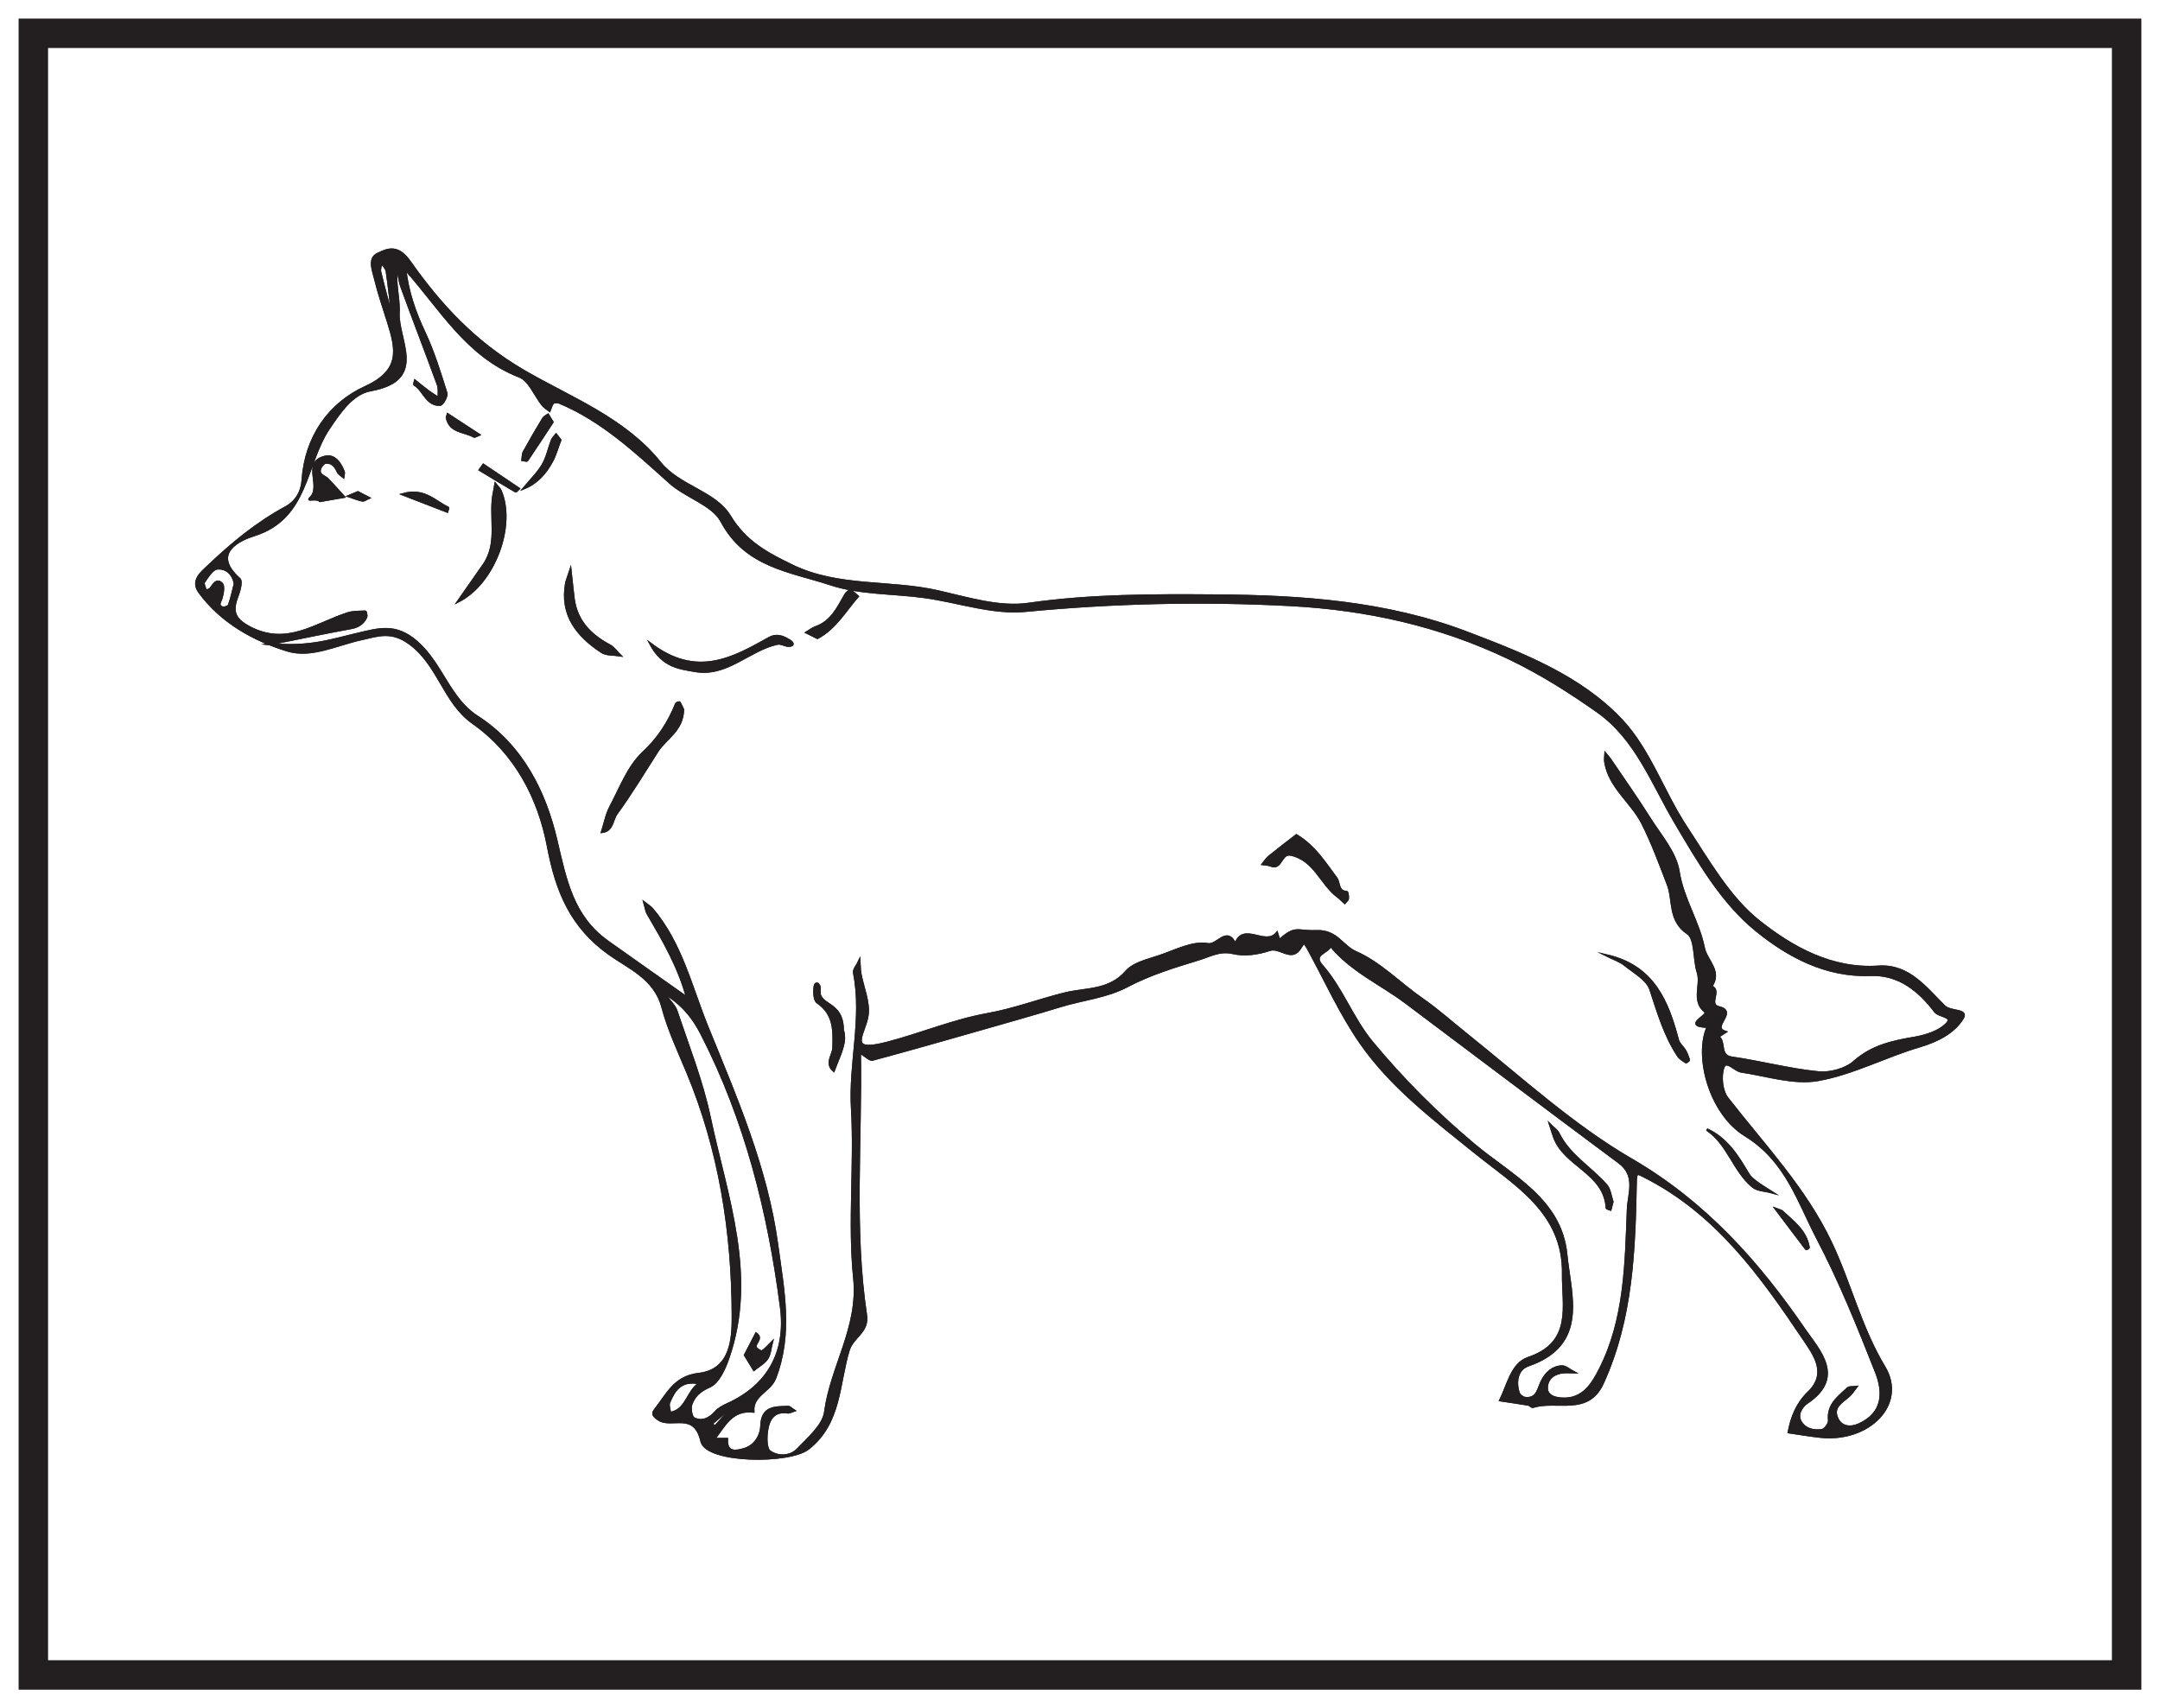<?xml version="1.0" encoding="UTF-8"?>
<svg xmlns="http://www.w3.org/2000/svg" xmlns:xlink="http://www.w3.org/1999/xlink" width="220pt" height="174pt" viewBox="0 0 220 174" version="1.1">
<g id="surface1">
<rect x="0" y="0" width="220" height="174" style="fill:rgb(100%,100%,100%);fill-opacity:1;stroke:none;"/>
<path style=" stroke:none;fill-rule:nonzero;fill:rgb(100%,100%,100%);fill-opacity:1;" d="M 3.395 3.391 L 216.602 3.391 L 216.602 170.609 L 3.395 170.609 Z M 3.395 3.391 "/>
<path style=" stroke:none;fill-rule:nonzero;fill:rgb(13.73%,12.16%,12.549%);fill-opacity:1;" d="M 218.102 1.891 L 1.895 1.891 L 1.895 172.109 L 218.102 172.109 Z M 215.102 169.109 L 4.895 169.109 L 4.895 4.891 L 215.102 4.891 Z M 215.102 169.109 "/>
<path style="fill:none;stroke-width:0.25;stroke-linecap:butt;stroke-linejoin:miter;stroke:rgb(13.73%,12.16%,12.549%);stroke-opacity:1;stroke-miterlimit:10;" d="M 0.001 0.001 C 0.638 -0.385 1.037 -0.819 1.294 -0.749 C 5.001 0.247 8.693 1.302 12.38 2.357 C 15.091 3.13 17.806 3.896 20.505 4.72 C 22.755 5.407 25.107 5.607 27.279 6.751 C 29.568 7.962 32.111 8.732 34.599 9.493 C 35.673 9.822 36.681 10.431 38.029 10.111 C 39.189 9.829 40.591 10.04 41.759 10.431 C 42.837 10.79 44.001 9.142 44.9 10.685 C 45.005 10.865 45.134 11.029 45.255 11.2 C 45.384 11.001 45.533 10.806 45.646 10.595 C 47.435 7.349 48.955 3.911 51.064 0.892 C 54.162 -3.542 58.49 -6.823 62.669 -10.194 C 66.798 -13.522 71.748 -16.311 71.646 -22.589 C 71.591 -25.8 72.755 -29.6 68.095 -31.167 C 66.415 -31.733 66.037 -33.893 65.259 -35.448 C 66.205 -35.593 67.154 -35.725 68.095 -35.885 C 68.267 -35.913 68.455 -36.155 68.572 -36.116 C 70.943 -35.35 74.146 -37.022 75.654 -33.733 C 78.662 -27.171 78.896 -20.139 79.029 -13.104 C 79.048 -12.132 79.298 -12.346 79.904 -12.651 C 87.216 -16.327 91.79 -22.718 96.169 -29.241 C 97.208 -30.784 98.673 -32.718 96.634 -34.675 C 95.47 -35.796 94.927 -37.178 94.634 -38.706 C 95.697 -38.858 96.755 -39.042 97.822 -39.159 C 102.759 -39.702 106.615 -35.85 104.349 -32.085 C 101.919 -28.042 100.884 -23.577 98.923 -19.436 C 96.283 -13.858 92.072 -9.471 88.361 -4.694 C 87.775 -3.944 87.623 -2.421 87.962 -1.514 C 88.259 -0.718 89.134 -1.858 89.779 -1.956 C 92.384 -2.339 95.119 -3.26 97.599 -2.823 C 101.123 -2.202 104.431 -0.428 107.908 0.599 C 109.736 1.138 111.404 1.978 112.322 3.45 C 112.9 4.388 111.115 4.036 110.474 4.657 C 108.603 6.478 106.876 8.907 103.763 8.697 C 99.005 8.368 94.966 10.646 91.626 13.29 C 88.537 15.732 86.419 19.513 84.181 22.904 C 81.845 26.447 80.443 30.767 77.611 33.786 C 73.419 38.259 67.587 40.536 61.869 42.716 C 53.611 45.861 44.943 46.443 36.29 46.505 C 29.935 46.548 23.552 46.564 17.177 45.65 C 14.228 45.224 11.005 46.236 7.982 46.923 C 3.068 48.044 -2.174 47.267 -6.874 49.544 C -9.362 50.751 -11.627 51.915 -13.245 54.595 C -14.745 57.072 -18.397 57.607 -20.346 60.029 C -23.991 64.568 -29.506 66.626 -34.237 69.388 C -39.221 72.294 -42.737 76.099 -45.831 80.493 C -47.045 82.224 -48.057 81.81 -49.127 81.279 C -50.049 80.818 -49.545 79.603 -49.342 78.763 C -48.979 77.271 -48.479 75.814 -48.018 74.353 C -47.147 71.575 -46.678 69.407 -50.338 67.736 C -54.034 66.048 -56.424 62.669 -56.729 58.259 C -56.807 57.075 -57.385 56.064 -58.456 55.482 C -61.377 53.9 -63.917 51.814 -66.299 49.54 C -67.018 48.861 -68.116 48.036 -67.241 46.849 C -64.995 43.806 -61.741 41.997 -58.299 40.935 C -55.866 40.181 -53.264 41.536 -50.76 42.083 C -49.088 42.45 -47.71 43.009 -45.835 41.634 C -42.858 39.454 -42.331 35.615 -39.389 33.548 C -35.034 30.482 -32.67 25.88 -31.733 20.939 C -30.874 16.396 -29.401 12.802 -25.534 10.032 C -23.506 8.583 -20.866 7.544 -20.081 4.595 C -19.483 2.333 -18.467 0.173 -17.561 -1.999 C -14.237 -9.964 -12.932 -18.346 -12.917 -26.885 C -12.913 -29.1 -13.022 -32.413 -16.405 -32.792 C -18.889 -33.073 -19.624 -34.917 -20.835 -36.428 C -21.151 -36.823 -21.03 -37.022 -20.518 -37.385 C -19.19 -38.327 -16.831 -36.456 -16.1 -39.635 C -15.612 -41.78 -7.178 -41.885 -5.249 -40.37 C -1.944 -37.776 -2.186 -33.772 -1.139 -30.343 C -0.725 -28.983 0.88 -28.495 0.626 -26.807 C -0.698 -17.971 0.15 -9.089 0.001 0.001 Z M 0.001 0.001 " transform="matrix(1,0,0,-1,87.565,107.173)"/>
<path style=" stroke:none;fill-rule:evenodd;fill:rgb(13.73%,12.16%,12.549%);fill-opacity:1;" d="M 82.891 146.016 C 82.934 146.066 82.977 146.117 83.02 146.164 C 83.188 146.016 83.355 145.871 83.52 145.727 C 83.477 145.676 83.434 145.625 83.387 145.574 C 83.223 145.723 83.059 145.867 82.891 146.016 M 161.855 141.723 C 161.91 141.77 161.965 141.816 162.023 141.863 C 162.137 141.684 162.246 141.504 162.355 141.328 C 162.305 141.297 162.258 141.262 162.207 141.23 C 162.09 141.395 161.973 141.559 161.855 141.723 M 72.484 145.008 C 72.594 145.125 72.699 145.238 72.801 145.355 C 73.348 144.746 73.895 144.133 75.215 142.664 C 73.727 143.941 73.105 144.477 72.484 145.008 M 40.023 32.727 C 39.781 30.656 39.633 29.152 39.41 27.656 C 39.359 27.324 39.043 27.027 38.848 26.715 C 38.793 27.047 38.633 27.402 38.707 27.699 C 39.066 29.207 39.484 30.703 40.023 32.727 M 71.277 140.887 C 69.336 140.488 68.66 141.598 68.141 142.848 C 68.016 143.148 68.191 143.574 68.23 143.941 C 69.977 143.668 69.938 141.773 71.277 140.887 M 23.934 59.465 C 23.773 58.5 23.094 57.797 22.121 57.891 C 21.621 57.938 21.141 58.742 20.762 59.281 C 20.641 59.453 20.875 59.871 20.945 60.18 C 21.109 60.117 21.336 60.102 21.434 59.984 C 21.746 59.598 22.043 58.93 22.574 59.445 C 22.82 59.684 22.684 60.445 22.547 60.918 C 22.434 61.309 22.09 61.66 22.648 61.895 C 22.82 61.965 23.273 61.805 23.332 61.656 C 23.578 60.977 23.727 60.262 23.934 59.465 M 67.504 101.055 C 68.141 101.93 68.695 102.41 68.895 103.008 C 70.082 106.574 71.488 110.105 72.262 113.766 C 73.969 121.863 77.098 129.91 74.156 138.355 C 73.781 139.43 73.16 140.82 72.277 141.211 C 71.277 141.652 70.695 142.18 70.395 143.047 C 70.25 143.469 70.395 144.348 70.676 144.488 C 71.496 144.898 72.262 144.547 72.887 143.836 C 73.188 143.492 73.641 143.254 74.066 143.059 C 78.191 141.199 80.16 137.797 79.566 133.188 C 78.312 123.473 75.961 114.059 71.457 105.293 C 70.629 103.684 69.52 102.219 67.504 101.055 M 135.516 96.301 C 135.297 97.051 133.574 97.16 134.621 98.352 C 136.699 100.715 137.715 103.73 139.742 106.18 C 142.887 109.973 146.328 113.414 150.078 116.566 C 153.891 119.773 158.961 122.141 159.516 127.777 C 159.918 131.883 161.785 136.941 155.637 139.066 C 154.535 139.445 154.289 140.711 154.664 141.875 C 154.738 142.105 155.07 142.375 155.312 142.406 C 156.602 142.578 156.66 141.457 157.059 140.68 C 157.477 139.852 158.133 139.234 159.078 139.195 C 159.461 139.18 159.859 139.566 160.25 139.77 C 159.922 139.766 159.598 139.742 159.273 139.766 C 158.316 139.832 157.59 140.363 157.535 141.277 C 157.484 142.094 158.133 142.402 159.012 142.473 C 161.277 142.652 162.266 140.859 162.977 139.457 C 165.555 134.367 165.605 128.719 165.82 123.176 C 165.879 121.613 166.742 119.754 164.93 118.406 C 157.668 113.004 150.441 107.559 143.207 102.121 C 140.645 100.195 137.617 98.883 135.516 96.301 M 174.98 105.598 C 175.777 106.078 175.016 107.547 176.379 107.742 C 179.328 108.168 182.234 108.949 185.191 109.242 C 186.391 109.363 187.98 108.938 188.859 108.16 C 190.695 106.527 192.793 106.098 195.055 105.711 C 196.215 105.508 197.574 105.066 198.324 104.254 C 199.023 103.496 197.5 103.551 197.098 103.02 C 195.488 100.887 193.398 99.18 190.547 99.293 C 185.973 99.473 182.129 97.387 178.902 94.766 C 175.359 91.891 172.996 87.75 170.656 83.793 C 168.293 79.801 166.652 75.242 162.723 72.469 C 159.879 70.461 156.938 68.598 153.715 67.051 C 146.613 63.652 139.16 62.027 131.473 61.617 C 122.469 61.133 113.449 61.344 104.43 62.207 C 101.082 62.527 97.594 61.273 94.164 60.801 C 90.957 60.359 87.582 60.492 84.57 59.492 C 80.559 58.164 75.969 57.727 73.52 53.121 C 72.586 51.363 69.879 50.625 68.23 49.145 C 64.77 46.043 61.398 42.863 57.039 41.02 C 56.836 40.93 56.473 40.914 56.336 41.035 C 56.141 41.215 56.086 41.547 55.973 41.812 C 55.738 41.625 55.461 41.473 55.277 41.242 C 54.484 40.258 53.926 38.727 52.914 38.336 C 47.512 36.242 44.855 31.379 41.258 27.379 C 41.5 29.684 42.238 31.797 43.223 33.887 C 44.145 35.852 44.789 37.957 45.445 40.035 C 45.547 40.352 45.07 41.203 44.828 41.215 C 43.434 41.289 43.188 39.734 42.207 39.16 C 42.176 39.141 42.258 38.93 42.285 38.809 C 42.742 39.172 43.191 39.547 43.66 39.895 C 43.996 40.141 44.355 40.352 44.703 40.574 C 44.68 40.105 44.77 39.594 44.613 39.172 C 43.402 35.855 42.125 32.566 40.918 29.25 C 40.66 28.543 40.605 27.762 40.457 27.012 C 40.105 28.699 40.668 30.273 40.586 31.812 C 40.434 34.652 43.566 38.676 37.758 39.73 C 35.879 40.07 34.637 41.926 33.488 43.625 C 31.031 47.266 31.375 52.785 25.871 54.5 C 24.5 54.93 21.34 56.293 24.387 58.988 C 24.637 59.211 24.379 60.176 24.168 60.723 C 23.59 62.223 23.789 63.055 25.434 63.918 C 29.234 65.914 32.184 63.527 35.43 62.488 C 35.988 62.309 36.621 62.34 37.219 62.309 C 37.234 62.305 37.355 62.715 37.281 62.863 C 36.98 63.492 36.488 63.828 35.762 63.957 C 33.406 64.383 31.062 64.879 27.43 65.605 C 31.426 66.055 33.914 65.16 36.422 64.578 C 38.551 64.082 40.273 63.516 42.414 65.371 C 44.992 67.609 45.75 71.176 48.574 72.992 C 53.207 75.965 55.5 80.719 56.637 85.531 C 57.602 89.629 58.293 93.367 61.887 95.922 C 64.535 97.809 67.199 99.676 70.008 101.66 C 69.121 98.406 67.551 95.75 65.996 93.086 C 65.809 92.766 65.77 92.359 65.664 91.992 C 65.918 92.195 66.215 92.363 66.422 92.605 C 69.367 96.066 70.367 100.484 72.008 104.539 C 74.934 111.758 78.07 118.902 79.145 126.805 C 79.773 131.426 80.684 135.832 78.93 140.375 C 78.41 141.723 76.586 142.09 76.711 143.766 C 74.48 143.523 73.777 145.266 72.707 146.586 L 74.023 146.586 C 73.949 148.098 75.027 147.848 75.82 147.613 C 76.902 147.293 77.523 146.242 77.555 145.266 C 77.613 143.262 78.949 143.379 80.246 143.32 C 80.441 143.309 80.645 143.547 80.844 143.672 C 80.637 143.738 80.418 143.887 80.227 143.855 C 78.797 143.641 78.281 144.578 78.117 145.68 C 78.004 146.406 77.988 147.566 78.406 147.863 C 79.23 148.453 80.504 148.426 81.258 147.633 C 82.352 146.48 83.875 145.199 84.059 143.82 C 84.668 139.195 87.535 135.211 87.02 130.195 C 86.438 124.48 87.129 118.648 86.793 112.895 C 86.523 108.27 87.922 103.707 87.004 99.094 C 86.934 98.746 87.344 98.309 87.527 97.91 C 87.555 98.32 87.539 98.738 87.609 99.141 C 87.871 100.594 88.562 102.117 88.336 103.484 C 88.016 105.41 86.145 107.332 90.387 106.227 C 93.816 105.332 97.109 103.938 100.566 103.316 C 103.273 102.832 105.789 101.875 108.414 101.219 C 110.594 100.672 112.957 100.992 114.723 98.969 C 115.469 98.113 116.914 97.801 118.094 97.402 C 119.727 96.852 121.516 95.898 123.031 96.188 C 124 96.375 124.945 94.32 125.824 96.199 C 126.617 93.902 128.863 96.484 130.055 95.051 C 130.133 95.301 130.211 95.547 130.297 95.793 C 132 94.258 132.043 94.945 134.07 94.863 C 136.152 94.773 136.699 96.391 138.055 96.984 C 140.586 98.09 142.578 100.215 144.875 101.801 C 146.379 102.84 147.902 104.199 149.406 105.402 C 154.879 109.777 160.125 114.617 166.137 118.109 C 173.648 122.469 179.09 128.582 183.82 135.496 C 185.23 137.551 187.93 140.285 184.027 142.883 C 183.559 143.195 182.875 144.066 183.438 144.906 C 183.934 145.648 184.797 145.809 185.594 145.676 C 185.895 145.625 186.344 145 186.309 144.68 C 186.133 143.09 187.262 142.312 188.199 141.426 C 188.367 141.27 188.746 141.336 189.031 141.297 C 188.895 141.48 188.762 141.668 188.621 141.848 C 187.984 142.684 186.438 143.113 187.145 144.547 C 187.547 145.363 188.441 145.516 189.352 145.102 C 191.879 143.961 191.898 141.801 191.102 139.773 C 189.285 135.168 187.43 130.543 185.133 126.164 C 183.16 122.406 181.965 118.219 177.789 115.648 C 174.062 113.359 172.625 107.43 173.957 104.578 C 171.254 104.492 174.176 103.438 173.684 103.039 C 172.305 101.906 173.359 100.352 172.938 99.043 C 172.508 97.703 172.738 95.617 171.887 95.051 C 169.953 93.758 170.492 91.641 169.895 90.105 C 169.09 88.02 168.328 85.93 167.312 83.902 C 166.211 81.688 163.926 80.211 163.512 77.605 C 163.469 77.348 163.523 77.074 163.535 76.805 C 163.688 77 163.863 77.184 164.004 77.391 C 165.34 79.367 166.723 81.316 167.992 83.34 C 169.094 85.094 170.648 86.84 170.949 88.758 C 171.387 91.566 172.988 93.871 173.523 96.555 C 173.785 97.859 175.363 98.926 174.281 100.48 C 175.375 100.887 173.844 102.332 175.094 102.621 C 176.988 103.062 174.16 104.629 175.719 105.117 C 175.441 105.297 175.168 105.477 174.98 105.598 M 87.566 107.172 C 87.715 116.262 86.867 125.145 88.191 133.98 C 88.445 135.668 86.84 136.156 86.422 137.516 C 85.379 140.945 85.621 144.949 82.316 147.543 C 80.387 149.059 71.953 148.953 71.465 146.809 C 70.734 143.629 68.375 145.496 67.047 144.559 C 66.535 144.195 66.418 143.996 66.73 143.602 C 67.941 142.09 68.676 140.246 71.16 139.965 C 74.543 139.586 74.656 136.273 74.648 134.059 C 74.633 125.52 73.328 117.137 70.004 109.172 C 69.094 107 68.082 104.84 67.484 102.578 C 66.703 99.625 64.055 98.59 62.031 97.141 C 58.164 94.371 56.691 90.777 55.832 86.234 C 54.895 81.293 52.531 76.691 48.176 73.625 C 45.234 71.559 44.707 67.715 41.73 65.539 C 39.855 64.164 38.477 64.723 36.805 65.09 C 34.301 65.637 31.703 66.992 29.266 66.238 C 25.824 65.176 22.57 63.367 20.324 60.324 C 19.449 59.137 20.547 58.312 21.262 57.633 C 23.648 55.359 26.188 53.273 29.105 51.691 C 30.18 51.109 30.754 50.098 30.836 48.914 C 31.141 44.504 33.531 41.125 37.227 39.438 C 40.887 37.766 40.418 35.598 39.547 32.824 C 39.086 31.359 38.582 29.902 38.223 28.414 C 38.02 27.57 37.512 26.355 38.438 25.895 C 39.508 25.363 40.52 24.949 41.734 26.68 C 44.828 31.078 48.344 34.879 53.328 37.785 C 58.059 40.547 63.574 42.605 67.219 47.145 C 69.168 49.57 72.82 50.102 74.32 52.578 C 75.938 55.258 78.203 56.422 80.691 57.629 C 85.391 59.906 90.633 59.129 95.547 60.25 C 98.57 60.938 101.793 61.949 104.742 61.523 C 111.117 60.609 117.5 60.621 123.855 60.668 C 132.508 60.73 141.176 61.309 149.43 64.457 C 155.156 66.637 160.984 68.914 165.176 73.387 C 168.008 76.41 169.41 80.727 171.75 84.27 C 173.984 87.664 176.098 91.441 179.188 93.883 C 182.531 96.527 186.57 98.805 191.328 98.477 C 194.441 98.266 196.168 100.695 198.039 102.516 C 198.68 103.137 200.465 102.785 199.887 103.723 C 198.969 105.195 197.301 106.035 195.473 106.574 C 192 107.598 188.688 109.375 185.164 109.996 C 182.68 110.434 179.953 109.512 177.34 109.129 C 176.699 109.031 175.828 107.891 175.527 108.688 C 175.188 109.594 175.34 111.117 175.926 111.871 C 179.637 116.645 183.848 121.035 186.488 126.609 C 188.449 130.75 189.484 135.215 191.914 139.258 C 194.18 143.023 190.328 146.875 185.387 146.332 C 184.32 146.215 183.262 146.031 182.199 145.875 C 182.492 144.348 183.035 142.969 184.199 141.848 C 186.238 139.891 184.773 137.957 183.734 136.414 C 179.355 129.891 174.781 123.5 167.469 119.824 C 166.863 119.52 166.613 119.305 166.594 120.277 C 166.461 127.312 166.227 134.344 163.219 140.91 C 161.711 144.195 158.508 142.523 156.137 143.289 C 156.02 143.328 155.832 143.086 155.664 143.059 C 154.719 142.898 153.77 142.766 152.824 142.621 C 153.602 141.066 153.98 138.906 155.66 138.34 C 160.32 136.773 159.156 132.973 159.211 129.758 C 159.312 123.484 154.363 120.695 150.234 117.367 C 146.055 113.996 141.723 110.715 138.629 106.281 C 136.52 103.262 135 99.828 133.211 96.578 C 133.094 96.371 132.953 96.172 132.82 95.973 C 132.703 96.145 132.57 96.309 132.465 96.488 C 131.566 98.031 130.406 96.383 129.324 96.742 C 128.16 97.133 126.754 97.344 125.59 97.062 C 124.25 96.742 123.238 97.352 122.164 97.68 C 119.676 98.441 117.133 99.211 114.844 100.418 C 112.672 101.566 110.32 101.766 108.07 102.453 C 105.371 103.277 102.656 104.043 99.945 104.816 C 96.254 105.871 92.566 106.926 88.859 107.922 C 88.602 107.992 88.203 107.559 87.566 107.172 "/>
<path style="fill:none;stroke-width:0.25;stroke-linecap:butt;stroke-linejoin:miter;stroke:rgb(13.73%,12.16%,12.549%);stroke-opacity:1;stroke-miterlimit:10;" d="M -0.002 0.002 C 0.041 -0.049 0.084 -0.1 0.127 -0.147 C 0.295 0.002 0.463 0.146 0.627 0.291 C 0.584 0.342 0.541 0.392 0.494 0.443 C 0.33 0.295 0.166 0.15 -0.002 0.002 Z M 78.963 4.295 C 79.018 4.248 79.073 4.201 79.131 4.154 C 79.244 4.334 79.354 4.513 79.463 4.689 C 79.412 4.721 79.366 4.756 79.315 4.787 C 79.198 4.623 79.08 4.459 78.963 4.295 Z M -10.408 1.01 C -10.299 0.892 -10.193 0.779 -10.092 0.662 C -9.545 1.271 -8.998 1.885 -7.677 3.353 C -9.166 2.076 -9.787 1.541 -10.408 1.01 Z M -42.869 113.291 C -43.111 115.361 -43.259 116.865 -43.482 118.361 C -43.533 118.693 -43.849 118.99 -44.045 119.303 C -44.099 118.971 -44.259 118.615 -44.185 118.318 C -43.826 116.81 -43.408 115.314 -42.869 113.291 Z M -11.615 5.131 C -13.556 5.529 -14.232 4.42 -14.752 3.17 C -14.877 2.869 -14.701 2.443 -14.662 2.076 C -12.916 2.349 -12.955 4.244 -11.615 5.131 Z M -58.959 86.553 C -59.119 87.517 -59.799 88.221 -60.771 88.127 C -61.271 88.08 -61.752 87.275 -62.131 86.736 C -62.252 86.564 -62.017 86.146 -61.947 85.838 C -61.783 85.9 -61.556 85.916 -61.459 86.033 C -61.146 86.42 -60.849 87.088 -60.318 86.572 C -60.072 86.334 -60.209 85.572 -60.345 85.099 C -60.459 84.709 -60.802 84.357 -60.244 84.123 C -60.072 84.053 -59.619 84.213 -59.56 84.361 C -59.314 85.041 -59.166 85.756 -58.959 86.553 Z M -15.388 44.963 C -14.752 44.088 -14.197 43.607 -13.998 43.01 C -12.81 39.443 -11.404 35.912 -10.631 32.252 C -8.924 24.154 -5.795 16.107 -8.736 7.662 C -9.111 6.588 -9.732 5.197 -10.615 4.806 C -11.615 4.365 -12.197 3.838 -12.498 2.971 C -12.642 2.549 -12.498 1.67 -12.217 1.529 C -11.396 1.119 -10.631 1.471 -10.006 2.181 C -9.705 2.525 -9.252 2.763 -8.826 2.959 C -4.701 4.818 -2.732 8.221 -3.326 12.83 C -4.58 22.545 -6.931 31.959 -11.435 40.724 C -12.263 42.334 -13.373 43.799 -15.388 44.963 Z M 52.623 49.717 C 52.405 48.967 50.682 48.857 51.729 47.666 C 53.807 45.303 54.823 42.287 56.85 39.838 C 59.994 36.045 63.436 32.603 67.186 29.451 C 70.998 26.244 76.069 23.877 76.623 18.24 C 77.026 14.135 78.893 9.076 72.744 6.951 C 71.643 6.572 71.397 5.306 71.772 4.142 C 71.846 3.912 72.178 3.642 72.42 3.611 C 73.709 3.439 73.768 4.56 74.166 5.338 C 74.584 6.166 75.241 6.783 76.186 6.822 C 76.569 6.838 76.967 6.451 77.358 6.248 C 77.03 6.252 76.705 6.275 76.381 6.252 C 75.424 6.185 74.698 5.654 74.643 4.74 C 74.592 3.924 75.241 3.615 76.119 3.545 C 78.385 3.365 79.373 5.158 80.084 6.56 C 82.662 11.65 82.713 17.299 82.928 22.842 C 82.987 24.404 83.85 26.263 82.037 27.611 C 74.776 33.013 67.549 38.459 60.315 43.896 C 57.752 45.822 54.725 47.135 52.623 49.717 Z M 92.088 40.42 C 92.885 39.939 92.123 38.471 93.487 38.275 C 96.436 37.849 99.342 37.068 102.299 36.775 C 103.498 36.654 105.088 37.08 105.967 37.857 C 107.803 39.49 109.901 39.92 112.162 40.306 C 113.323 40.51 114.682 40.951 115.432 41.763 C 116.131 42.521 114.608 42.467 114.205 42.998 C 112.596 45.131 110.506 46.838 107.655 46.724 C 103.08 46.545 99.237 48.631 96.01 51.252 C 92.467 54.127 90.104 58.267 87.764 62.224 C 85.401 66.217 83.76 70.775 79.83 73.549 C 76.987 75.556 74.045 77.42 70.823 78.967 C 63.721 82.365 56.268 83.99 48.58 84.4 C 39.576 84.885 30.557 84.674 21.537 83.81 C 18.19 83.49 14.701 84.744 11.272 85.217 C 8.065 85.658 4.69 85.525 1.678 86.525 C -2.334 87.853 -6.924 88.291 -9.373 92.896 C -10.306 94.654 -13.013 95.392 -14.662 96.873 C -18.123 99.974 -21.494 103.154 -25.853 104.998 C -26.056 105.088 -26.42 105.103 -26.556 104.982 C -26.752 104.803 -26.806 104.471 -26.92 104.205 C -27.154 104.392 -27.431 104.545 -27.615 104.775 C -28.408 105.76 -28.967 107.291 -29.978 107.681 C -35.381 109.775 -38.037 114.638 -41.634 118.638 C -41.392 116.334 -40.654 114.221 -39.67 112.131 C -38.748 110.166 -38.103 108.06 -37.447 105.982 C -37.345 105.666 -37.822 104.814 -38.064 104.803 C -39.459 104.728 -39.705 106.283 -40.685 106.857 C -40.717 106.877 -40.634 107.088 -40.607 107.209 C -40.15 106.846 -39.701 106.471 -39.232 106.123 C -38.896 105.877 -38.537 105.666 -38.189 105.443 C -38.213 105.912 -38.123 106.424 -38.279 106.846 C -39.49 110.162 -40.767 113.451 -41.974 116.767 C -42.232 117.474 -42.287 118.256 -42.435 119.006 C -42.787 117.318 -42.224 115.744 -42.306 114.205 C -42.459 111.365 -39.326 107.342 -45.134 106.287 C -47.013 105.947 -48.256 104.092 -49.404 102.392 C -51.861 98.752 -51.517 93.232 -57.021 91.517 C -58.392 91.088 -61.552 89.724 -58.506 87.029 C -58.256 86.806 -58.513 85.842 -58.724 85.295 C -59.302 83.795 -59.103 82.963 -57.459 82.099 C -53.658 80.103 -50.709 82.49 -47.463 83.529 C -46.904 83.709 -46.271 83.678 -45.674 83.709 C -45.658 83.713 -45.537 83.303 -45.611 83.154 C -45.912 82.525 -46.404 82.189 -47.131 82.06 C -49.486 81.635 -51.83 81.138 -55.463 80.412 C -51.467 79.963 -48.978 80.857 -46.47 81.439 C -44.342 81.935 -42.619 82.502 -40.478 80.646 C -37.9 78.408 -37.142 74.842 -34.318 73.025 C -29.685 70.053 -27.392 65.299 -26.256 60.486 C -25.291 56.388 -24.599 52.65 -21.006 50.096 C -18.357 48.209 -15.693 46.342 -12.884 44.357 C -13.771 47.611 -15.342 50.267 -16.896 52.931 C -17.084 53.252 -17.123 53.658 -17.228 54.025 C -16.974 53.822 -16.677 53.654 -16.47 53.412 C -13.525 49.951 -12.525 45.533 -10.884 41.478 C -7.959 34.26 -4.822 27.115 -3.748 19.213 C -3.119 14.592 -2.209 10.185 -3.963 5.642 C -4.482 4.295 -6.306 3.928 -6.181 2.252 C -8.412 2.494 -9.115 0.752 -10.185 -0.569 L -8.869 -0.569 C -8.943 -2.08 -7.865 -1.83 -7.072 -1.596 C -5.99 -1.276 -5.369 -0.225 -5.338 0.752 C -5.279 2.756 -3.943 2.638 -2.646 2.697 C -2.451 2.709 -2.248 2.471 -2.049 2.346 C -2.256 2.279 -2.474 2.131 -2.666 2.162 C -4.095 2.377 -4.611 1.439 -4.775 0.338 C -4.888 -0.389 -4.904 -1.549 -4.486 -1.846 C -3.662 -2.436 -2.388 -2.408 -1.634 -1.615 C -0.541 -0.463 0.983 0.818 1.166 2.197 C 1.776 6.822 4.643 10.806 4.127 15.822 C 3.545 21.537 4.237 27.369 3.901 33.123 C 3.631 37.748 5.03 42.31 4.112 46.924 C 4.041 47.271 4.451 47.709 4.635 48.107 C 4.662 47.697 4.647 47.279 4.717 46.877 C 4.979 45.424 5.67 43.9 5.444 42.533 C 5.123 40.607 3.252 38.685 7.494 39.791 C 10.924 40.685 14.217 42.08 17.674 42.701 C 20.381 43.185 22.897 44.142 25.522 44.799 C 27.701 45.346 30.065 45.025 31.83 47.049 C 32.576 47.904 34.022 48.217 35.201 48.615 C 36.834 49.166 38.623 50.119 40.139 49.83 C 41.108 49.642 42.053 51.697 42.932 49.818 C 43.725 52.115 45.971 49.533 47.162 50.967 C 47.241 50.717 47.319 50.471 47.405 50.224 C 49.108 51.76 49.151 51.072 51.178 51.154 C 53.26 51.244 53.807 49.627 55.162 49.033 C 57.694 47.928 59.686 45.803 61.983 44.217 C 63.487 43.178 65.01 41.818 66.514 40.615 C 71.987 36.24 77.233 31.4 83.244 27.908 C 90.756 23.549 96.198 17.435 100.928 10.521 C 102.338 8.467 105.037 5.732 101.135 3.135 C 100.666 2.822 99.983 1.951 100.545 1.111 C 101.041 0.369 101.905 0.209 102.701 0.342 C 103.002 0.392 103.451 1.017 103.416 1.338 C 103.241 2.928 104.369 3.705 105.307 4.592 C 105.475 4.748 105.854 4.681 106.139 4.721 C 106.002 4.537 105.869 4.349 105.729 4.17 C 105.092 3.334 103.545 2.904 104.252 1.471 C 104.655 0.654 105.549 0.502 106.459 0.916 C 108.987 2.056 109.006 4.217 108.209 6.244 C 106.393 10.849 104.537 15.474 102.241 19.853 C 100.268 23.611 99.073 27.799 94.897 30.369 C 91.17 32.658 89.733 38.588 91.065 41.439 C 88.362 41.525 91.283 42.58 90.791 42.978 C 89.412 44.111 90.467 45.666 90.045 46.974 C 89.616 48.314 89.846 50.4 88.994 50.967 C 87.061 52.26 87.6 54.377 87.002 55.912 C 86.198 57.998 85.436 60.088 84.42 62.115 C 83.319 64.33 81.033 65.806 80.619 68.412 C 80.576 68.67 80.631 68.943 80.643 69.213 C 80.795 69.017 80.971 68.834 81.112 68.627 C 82.448 66.65 83.83 64.701 85.1 62.678 C 86.201 60.924 87.756 59.178 88.057 57.26 C 88.494 54.451 90.096 52.146 90.631 49.463 C 90.893 48.158 92.471 47.092 91.389 45.537 C 92.483 45.131 90.951 43.685 92.201 43.396 C 94.096 42.955 91.268 41.388 92.826 40.9 C 92.549 40.721 92.276 40.541 92.088 40.42 Z M 4.674 38.846 C 4.823 29.756 3.975 20.873 5.299 12.037 C 5.553 10.349 3.948 9.861 3.53 8.502 C 2.487 5.072 2.729 1.068 -0.576 -1.526 C -2.506 -3.041 -10.939 -2.936 -11.427 -0.791 C -12.158 2.388 -14.517 0.521 -15.845 1.459 C -16.357 1.822 -16.474 2.021 -16.162 2.416 C -14.951 3.928 -14.217 5.771 -11.732 6.053 C -8.349 6.431 -8.236 9.744 -8.244 11.959 C -8.259 20.498 -9.564 28.881 -12.888 36.846 C -13.799 39.017 -14.81 41.178 -15.408 43.439 C -16.189 46.392 -18.838 47.428 -20.861 48.877 C -24.728 51.646 -26.201 55.24 -27.06 59.783 C -27.998 64.724 -30.361 69.326 -34.717 72.392 C -37.658 74.459 -38.185 78.303 -41.162 80.478 C -43.037 81.853 -44.416 81.295 -46.088 80.928 C -48.592 80.381 -51.189 79.025 -53.627 79.779 C -57.068 80.842 -60.322 82.65 -62.568 85.693 C -63.443 86.881 -62.345 87.705 -61.631 88.385 C -59.244 90.658 -56.705 92.744 -53.787 94.326 C -52.713 94.908 -52.138 95.92 -52.056 97.103 C -51.752 101.513 -49.361 104.892 -45.666 106.58 C -42.006 108.252 -42.474 110.42 -43.345 113.193 C -43.806 114.658 -44.31 116.115 -44.67 117.603 C -44.873 118.447 -45.381 119.662 -44.455 120.123 C -43.384 120.654 -42.373 121.068 -41.158 119.338 C -38.064 114.939 -34.549 111.138 -29.564 108.232 C -24.834 105.471 -19.318 103.412 -15.674 98.873 C -13.724 96.447 -10.072 95.916 -8.572 93.439 C -6.955 90.76 -4.689 89.596 -2.201 88.388 C 2.498 86.111 7.741 86.888 12.655 85.767 C 15.678 85.08 18.901 84.068 21.85 84.494 C 28.225 85.408 34.608 85.396 40.963 85.349 C 49.616 85.287 58.283 84.709 66.537 81.56 C 72.264 79.381 78.092 77.103 82.283 72.631 C 85.116 69.607 86.518 65.291 88.858 61.748 C 91.092 58.353 93.205 54.576 96.295 52.135 C 99.639 49.49 103.678 47.213 108.436 47.541 C 111.549 47.752 113.276 45.322 115.147 43.502 C 115.787 42.881 117.573 43.232 116.994 42.295 C 116.076 40.822 114.408 39.982 112.58 39.443 C 109.108 38.42 105.795 36.642 102.272 36.021 C 99.787 35.584 97.061 36.506 94.448 36.888 C 93.807 36.986 92.936 38.127 92.635 37.33 C 92.295 36.424 92.448 34.9 93.033 34.146 C 96.744 29.373 100.955 24.982 103.596 19.408 C 105.557 15.267 106.592 10.803 109.022 6.76 C 111.287 2.994 107.436 -0.858 102.494 -0.315 C 101.428 -0.197 100.369 -0.014 99.307 0.142 C 99.6 1.67 100.143 3.049 101.307 4.17 C 103.346 6.127 101.881 8.06 100.842 9.603 C 96.463 16.127 91.889 22.517 84.576 26.193 C 83.971 26.498 83.721 26.713 83.701 25.74 C 83.569 18.705 83.334 11.674 80.326 5.107 C 78.819 1.822 75.616 3.494 73.244 2.728 C 73.127 2.689 72.94 2.931 72.772 2.959 C 71.826 3.119 70.877 3.252 69.932 3.396 C 70.709 4.951 71.088 7.111 72.768 7.678 C 77.428 9.244 76.264 13.045 76.319 16.26 C 76.42 22.533 71.471 25.322 67.342 28.65 C 63.162 32.021 58.83 35.303 55.737 39.736 C 53.627 42.756 52.108 46.189 50.319 49.439 C 50.201 49.646 50.061 49.846 49.928 50.045 C 49.811 49.873 49.678 49.709 49.573 49.529 C 48.674 47.986 47.514 49.635 46.432 49.275 C 45.268 48.885 43.862 48.674 42.698 48.955 C 41.358 49.275 40.346 48.666 39.272 48.338 C 36.783 47.576 34.241 46.806 31.951 45.599 C 29.78 44.451 27.428 44.252 25.178 43.564 C 22.479 42.74 19.764 41.974 17.053 41.201 C 13.362 40.146 9.674 39.092 5.967 38.096 C 5.709 38.025 5.311 38.459 4.674 38.846 Z M 4.674 38.846 " transform="matrix(1,0,0,-1,82.892,146.017)"/>
<path style="fill:none;stroke-width:0.25;stroke-linecap:butt;stroke-linejoin:miter;stroke:rgb(13.73%,12.16%,12.549%);stroke-opacity:1;stroke-miterlimit:10;" d="M 0.001 -0 C -0.339 -0.141 -0.628 -0.254 -0.909 -0.375 C -0.456 -0.524 -0.011 -0.719 0.454 -0.809 C 0.642 -0.844 0.872 -0.649 1.083 -0.559 C 0.743 -0.383 0.403 -0.207 0.001 -0 Z M 9.204 7.902 C 9.204 7.898 9.052 7.761 9.071 7.656 C 9.345 6.117 10.837 6.261 11.821 5.703 C 11.915 5.648 12.142 5.816 12.306 5.879 C 11.298 6.539 10.29 7.195 9.204 7.902 Z M 144.458 -73.016 C 145.575 -74.496 146.544 -75.785 147.524 -77.067 C 147.528 -77.074 147.759 -76.957 147.755 -76.922 C 147.485 -75.235 146.181 -74.309 145.052 -73.25 C 144.966 -73.168 144.814 -73.153 144.458 -73.016 Z M 12.782 2.793 C 12.665 2.629 12.548 2.465 12.431 2.301 C 13.646 1.566 14.856 0.828 16.075 0.113 C 16.11 0.093 16.271 0.289 16.368 0.383 C 15.173 1.187 13.978 1.992 12.782 2.793 Z M 4.595 -0.196 C 6.325 -0.864 7.704 -1.399 9.083 -1.934 C 9.122 -1.813 9.204 -1.586 9.192 -1.578 C 7.849 -0.961 6.778 0.422 4.595 -0.196 Z M 19.806 7.164 C 19.575 7.543 19.466 7.715 19.36 7.89 C 19.196 7.769 18.981 7.683 18.884 7.519 C 18.208 6.394 17.544 5.261 16.911 4.109 C 16.79 3.886 16.817 3.586 16.774 3.316 C 16.931 3.297 17.189 3.211 17.231 3.269 C 18.11 4.57 18.97 5.89 19.806 7.164 Z M 20.603 5.336 C 20.478 5.496 20.333 5.683 20.192 5.867 C 20.052 5.683 19.856 5.523 19.778 5.32 C 19.454 4.48 19.282 3.558 18.833 2.797 C 18.329 1.941 17.583 1.226 16.939 0.449 C 18.243 0.98 19.11 1.98 19.755 3.172 C 20.099 3.801 20.286 4.511 20.603 5.336 Z M 137.392 -64.895 C 139.587 -66.367 140.13 -69.094 142.091 -70.711 C 142.556 -71.094 143.337 -71.09 143.974 -71.266 C 143.485 -70.953 142.981 -70.668 142.521 -70.324 C 142.181 -70.071 141.81 -69.789 141.599 -69.43 C 140.532 -67.633 139.458 -65.852 137.392 -64.895 Z M 46.81 -14.809 C 48.653 -13.809 49.618 -12.043 50.892 -10.598 C 50.653 -10.395 50.439 -10.145 50.161 -10.02 C 50.067 -9.981 49.771 -10.235 49.665 -10.414 C 48.899 -11.758 48.239 -13.188 46.614 -13.754 C 46.298 -13.867 46.021 -14.094 45.728 -14.27 C 46.06 -14.434 46.392 -14.598 46.81 -14.809 Z M 21.642 -7.969 C 21.325 -8.926 21.255 -9.078 21.228 -9.242 C 20.642 -12.496 22.353 -14.602 24.841 -16.242 C 25.314 -16.555 26.044 -16.477 26.657 -16.574 C 26.325 -16.246 26.052 -15.821 25.657 -15.61 C 23.704 -14.571 22.278 -13.149 21.962 -10.852 C 21.868 -10.164 21.806 -9.469 21.642 -7.969 Z M 49.38 -54.918 C 49.431 -52.199 47.579 -52.367 47.075 -51.293 C 46.962 -51.047 47.056 -50.715 47.013 -50.426 C 46.939 -49.949 46.591 -49.914 46.536 -50.332 C 46.466 -50.864 46.485 -51.715 46.806 -51.934 C 48.528 -53.121 48.501 -54.75 48.446 -56.567 C 48.423 -57.313 47.603 -58.141 48.454 -58.883 C 48.806 -57.926 49.278 -56.992 49.462 -56.004 C 49.595 -55.309 49.333 -54.539 49.38 -54.918 Z M -3.854 -0.86 C -3.069 -0.727 -2.261 -0.582 -1.448 -0.442 C -1.987 0.148 -2.519 0.754 -3.073 1.332 C -3.397 1.672 -4.112 1.758 -3.851 2.457 C -3.761 2.695 -3.503 3.011 -3.292 3.039 C -2.604 3.121 -2.272 2.633 -2.011 2.066 C -1.921 1.879 -1.675 1.761 -1.503 1.613 C -1.483 1.777 -1.401 1.965 -1.456 2.101 C -1.796 2.965 -2.378 3.844 -3.339 3.617 C -5.737 3.047 -3.519 0.574 -4.886 -0.625 C -5.163 -0.871 -4.206 -0.504 -3.854 -0.86 Z M 10.243 -11.074 C 13.896 -9.227 16.04 -3.332 14.517 0.164 C 14.407 0.41 14.181 0.597 14.009 0.812 C 13.966 0.562 13.939 0.308 13.884 0.062 C 13.333 -2.391 14.423 -5.078 12.825 -7.379 C 12.017 -8.543 11.204 -9.699 10.243 -11.074 Z M 29.825 -15.453 C 31.083 -17.774 32.802 -17.899 34.321 -18.172 C 37.595 -18.758 39.829 -16.012 42.739 -15.395 C 43.091 -15.317 43.509 -15.617 43.892 -15.61 C 44.454 -15.598 44.29 -15.301 43.978 -15.11 C 43.317 -14.711 42.689 -14.403 41.864 -14.864 C 38.2 -16.918 34.509 -18.992 29.825 -15.453 Z M 127.251 -47.188 C 127.856 -47.492 128.532 -47.703 129.048 -48.117 C 130.001 -48.883 131.333 -49.614 131.665 -50.633 C 132.435 -52.969 133.11 -55.309 134.474 -57.379 C 134.657 -57.657 134.985 -57.84 135.267 -58.035 C 135.298 -58.059 135.567 -57.852 135.556 -57.809 C 135.446 -57.473 135.325 -57.137 135.146 -56.836 C 134.931 -56.473 134.532 -56.176 134.435 -55.793 C 133.403 -51.895 131.981 -48.293 127.251 -47.188 Z M 95.587 -34.942 C 94.61 -35.703 93.681 -36.407 92.778 -37.141 C 92.544 -37.332 92.384 -37.617 92.189 -37.856 C 92.446 -37.899 92.724 -37.887 92.958 -37.985 C 94.106 -38.485 93.95 -36.653 95.036 -36.887 C 97.462 -37.414 98.091 -39.879 99.806 -41.16 C 100.056 -41.344 100.271 -41.578 100.501 -41.789 C 100.614 -41.657 100.798 -41.532 100.817 -41.391 C 100.849 -41.164 100.767 -40.715 100.728 -40.711 C 99.755 -40.692 99.993 -39.778 99.646 -39.309 C 98.478 -37.739 97.435 -36.047 95.587 -34.942 Z M 33.103 -22.117 C 33.06 -22.024 32.911 -21.703 32.743 -21.391 C 32.739 -21.383 32.466 -21.453 32.435 -21.532 C 31.661 -23.442 30.63 -25.051 29.048 -26.532 C 27.548 -27.934 26.751 -30.117 25.743 -32.008 C 25.325 -32.793 25.161 -33.711 24.884 -34.571 C 25.954 -34.438 25.88 -33.34 26.325 -32.723 C 27.814 -30.676 29.122 -28.5 30.489 -26.367 C 31.353 -25.02 33.067 -24.242 33.103 -22.117 Z M 138.528 -55.442 C 138.716 -55.321 138.993 -55.141 139.267 -54.957 C 137.708 -54.473 140.536 -52.907 138.642 -52.465 C 137.392 -52.176 138.923 -50.731 137.829 -50.324 C 138.911 -48.77 137.333 -47.703 137.071 -46.403 C 136.536 -43.715 134.935 -41.41 134.497 -38.602 C 134.196 -36.684 132.642 -34.938 131.54 -33.184 C 130.271 -31.16 128.888 -29.211 127.552 -27.235 C 127.411 -27.028 127.239 -26.844 127.079 -26.653 C 127.071 -26.918 127.017 -27.192 127.06 -27.449 C 127.474 -30.055 129.759 -31.535 130.86 -33.746 C 131.876 -35.774 132.638 -37.864 133.442 -39.949 C 134.036 -41.485 133.501 -43.602 135.435 -44.895 C 136.286 -45.461 136.056 -47.547 136.485 -48.883 C 136.907 -50.196 135.853 -51.75 137.231 -52.883 C 137.724 -53.282 134.802 -54.336 137.505 -54.422 C 136.173 -57.274 137.61 -63.203 141.337 -65.492 C 145.513 -68.063 146.708 -72.25 148.681 -76.008 C 150.978 -80.387 152.833 -85.008 154.649 -89.617 C 155.446 -91.645 155.427 -93.805 152.899 -94.946 C 151.989 -95.36 151.095 -95.203 150.692 -94.391 C 149.985 -92.957 151.532 -92.528 152.169 -91.692 C 152.31 -91.512 152.442 -91.324 152.575 -91.141 C 152.294 -91.18 151.915 -91.114 151.747 -91.27 C 150.81 -92.156 149.681 -92.934 149.856 -94.524 C 149.892 -94.84 149.442 -95.473 149.142 -95.52 C 148.345 -95.653 147.481 -95.492 146.985 -94.75 C 146.423 -93.91 147.106 -93.039 147.575 -92.727 C 151.478 -90.125 148.778 -87.395 147.368 -85.336 C 142.638 -78.426 137.196 -72.317 129.685 -67.953 C 123.673 -64.461 118.427 -59.621 112.95 -55.246 C 111.45 -54.043 109.927 -52.684 108.423 -51.645 C 106.126 -50.059 104.134 -47.938 101.603 -46.828 C 100.247 -46.235 99.7 -44.617 97.618 -44.703 C 95.591 -44.789 95.548 -44.102 93.841 -45.637 C 93.759 -45.391 93.681 -45.145 93.603 -44.899 C 92.411 -46.328 90.165 -43.742 89.372 -46.043 C 88.493 -44.164 87.548 -46.219 86.579 -46.032 C 85.064 -45.742 83.274 -46.696 81.642 -47.246 C 80.462 -47.645 79.017 -47.953 78.271 -48.813 C 76.505 -50.836 74.142 -50.516 71.958 -51.063 C 69.337 -51.715 66.821 -52.676 64.114 -53.16 C 60.657 -53.782 57.364 -55.176 53.935 -56.071 C 49.692 -57.176 51.564 -55.254 51.884 -53.328 C 52.11 -51.957 51.415 -50.442 51.157 -48.985 C 51.087 -48.582 51.103 -48.164 51.075 -47.754 C 50.892 -48.153 50.485 -48.59 50.552 -48.938 C 51.47 -53.551 50.071 -58.114 50.341 -62.739 C 50.677 -68.492 49.985 -74.324 50.567 -80.039 C 51.079 -85.055 48.216 -89.039 47.606 -93.66 C 47.423 -95.043 45.899 -96.324 44.806 -97.477 C 44.052 -98.27 42.782 -98.293 41.954 -97.707 C 41.536 -97.41 41.552 -96.25 41.661 -95.524 C 41.829 -94.422 42.345 -93.485 43.774 -93.699 C 43.966 -93.731 44.185 -93.582 44.396 -93.516 C 44.192 -93.395 43.989 -93.153 43.794 -93.164 C 42.497 -93.223 41.161 -93.106 41.103 -95.11 C 41.071 -96.086 40.45 -97.137 39.368 -97.457 C 38.575 -97.692 37.497 -97.942 37.575 -96.434 L 36.255 -96.434 C 37.325 -95.11 38.028 -93.367 40.259 -93.61 C 40.134 -91.934 41.958 -91.567 42.478 -90.219 C 44.231 -85.676 43.321 -81.27 42.692 -76.649 C 41.618 -68.746 38.481 -61.602 35.556 -54.383 C 33.915 -50.328 32.911 -45.91 29.97 -42.449 C 29.763 -42.207 29.466 -42.039 29.208 -41.836 C 29.317 -42.203 29.356 -42.61 29.544 -42.93 C 31.099 -45.594 32.669 -48.25 33.556 -51.504 C 30.743 -49.52 28.083 -47.653 25.435 -45.766 C 21.841 -43.211 21.149 -39.473 20.185 -35.375 C 19.048 -30.563 16.755 -25.813 12.122 -22.836 C 9.298 -21.02 8.54 -17.453 5.962 -15.215 C 3.821 -13.36 2.099 -13.93 -0.03 -14.422 C -2.542 -15 -5.026 -15.899 -9.022 -15.449 C -5.39 -14.723 -3.046 -14.227 -0.69 -13.805 C 0.036 -13.672 0.528 -13.332 0.829 -12.707 C 0.903 -12.559 0.782 -12.153 0.767 -12.153 C 0.165 -12.184 -0.464 -12.153 -1.022 -12.332 C -4.269 -13.371 -7.218 -15.758 -11.019 -13.762 C -12.663 -12.899 -12.862 -12.067 -12.284 -10.567 C -12.073 -10.02 -11.815 -9.055 -12.065 -8.832 C -15.112 -6.137 -11.952 -4.774 -10.581 -4.344 C -5.077 -2.629 -5.425 2.89 -2.964 6.531 C -1.815 8.23 -0.573 10.086 1.306 10.426 C 7.114 11.476 3.981 15.504 4.134 18.343 C 4.216 19.883 3.657 21.457 4.005 23.144 C 4.153 22.394 4.208 21.617 4.466 20.91 C 5.673 17.59 6.95 14.301 8.161 10.984 C 8.317 10.562 8.228 10.051 8.251 9.582 C 7.903 9.804 7.54 10.015 7.208 10.258 C 6.739 10.605 6.29 10.98 5.833 11.347 C 5.806 11.226 5.724 11.015 5.755 10.996 C 6.735 10.422 6.981 8.867 8.376 8.941 C 8.618 8.953 9.095 9.804 8.993 10.121 C 8.337 12.199 7.696 14.304 6.771 16.265 C 5.786 18.359 5.048 20.472 4.806 22.777 C 8.403 18.777 11.06 13.914 16.462 11.82 C 17.474 11.429 18.032 9.898 18.825 8.914 C 19.009 8.683 19.286 8.531 19.521 8.344 C 19.634 8.609 19.689 8.941 19.884 9.121 C 20.021 9.242 20.384 9.226 20.587 9.136 C 24.946 7.293 28.321 4.113 31.778 1.011 C 33.427 -0.469 36.134 -1.203 37.067 -2.965 C 39.517 -7.574 44.106 -8.008 48.118 -9.336 C 51.13 -10.336 54.505 -10.203 57.708 -10.645 C 61.142 -11.117 64.63 -12.371 67.978 -12.051 C 76.997 -11.188 86.017 -10.981 95.021 -11.461 C 102.708 -11.871 110.161 -13.496 117.263 -16.899 C 120.485 -18.442 123.427 -20.309 126.271 -22.313 C 130.2 -25.082 131.841 -29.645 134.2 -33.641 C 136.544 -37.594 138.907 -41.735 142.45 -44.61 C 145.677 -47.231 149.521 -49.317 154.095 -49.137 C 156.946 -49.028 159.036 -50.735 160.646 -52.864 C 161.048 -53.395 162.571 -53.34 161.868 -54.098 C 161.122 -54.91 159.763 -55.352 158.603 -55.555 C 156.341 -55.942 154.243 -56.371 152.407 -58.004 C 151.532 -58.782 149.939 -59.207 148.743 -59.086 C 145.782 -58.793 142.876 -58.008 139.927 -57.586 C 138.564 -57.391 139.325 -55.922 138.528 -55.442 Z M 138.528 -55.442 " transform="matrix(1,0,0,-1,36.452,50.156)"/>
<path style="fill:none;stroke-width:0.25;stroke-linecap:butt;stroke-linejoin:miter;stroke:rgb(13.73%,12.16%,12.549%);stroke-opacity:1;stroke-miterlimit:10;" d="M -0 -0.001 C -0.176 0.503 -0.239 1.249 -0.633 1.699 C -2.211 3.488 -4.399 4.714 -5.497 6.964 C -5.657 7.292 -6.028 7.519 -6.297 7.792 C -6.172 7.406 -6.055 7.011 -5.918 6.624 C -4.875 3.659 -0.75 2.972 -0.551 -0.626 C -0.547 -0.68 -0.321 -0.723 -0.2 -0.77 C -0.149 -0.567 -0.094 -0.364 -0 -0.001 Z M -28.7 26.113 C -26.598 23.531 -23.571 22.218 -21.008 20.292 C -13.774 14.855 -6.547 9.409 0.714 4.007 C 2.527 2.659 1.664 0.8 1.605 -0.762 C 1.39 -6.305 1.339 -11.954 -1.239 -17.044 C -1.95 -18.446 -2.938 -20.239 -5.204 -20.059 C -6.082 -19.989 -6.731 -19.68 -6.68 -18.864 C -6.625 -17.95 -5.899 -17.419 -4.942 -17.352 C -4.618 -17.329 -4.293 -17.352 -3.965 -17.356 C -4.356 -17.153 -4.754 -16.766 -5.137 -16.782 C -6.082 -16.821 -6.739 -17.438 -7.157 -18.266 C -7.555 -19.044 -7.614 -20.165 -8.903 -19.993 C -9.145 -19.962 -9.477 -19.692 -9.551 -19.462 C -9.926 -18.298 -9.68 -17.032 -8.579 -16.653 C -2.43 -14.528 -4.297 -9.469 -4.7 -5.364 C -5.254 0.273 -10.325 2.64 -14.137 5.847 C -17.887 8.999 -21.329 12.441 -24.473 16.234 C -26.5 18.683 -27.516 21.699 -29.594 24.062 C -30.641 25.253 -28.918 25.363 -28.7 26.113 Z M -28.7 26.113 " transform="matrix(1,0,0,-1,164.215,122.413)"/>
<path style="fill:none;stroke-width:0.25;stroke-linecap:butt;stroke-linejoin:miter;stroke:rgb(13.73%,12.16%,12.549%);stroke-opacity:1;stroke-miterlimit:10;" d="M -0.002 0.001 C 0.338 -0.554 0.615 -1.015 0.897 -1.476 C 1.354 -1.105 1.924 -0.812 2.233 -0.343 C 2.529 0.102 2.553 0.724 2.697 1.266 C 2.381 0.958 2.096 0.595 1.729 0.368 C 1.627 0.302 1.166 0.563 1.076 0.77 C 0.873 1.212 1.818 1.661 1.123 2.169 C 0.768 1.481 0.412 0.794 -0.002 0.001 Z M -8.392 36.97 C -6.377 35.809 -5.267 34.345 -4.439 32.735 C 0.065 23.97 2.416 14.556 3.67 4.841 C 4.264 0.231 2.295 -3.175 -1.826 -5.03 C -2.256 -5.226 -2.709 -5.464 -3.01 -5.808 C -3.635 -6.519 -4.4 -6.87 -5.221 -6.46 C -5.502 -6.319 -5.646 -5.441 -5.502 -5.019 C -5.201 -4.151 -4.619 -3.62 -3.619 -3.183 C -2.736 -2.792 -2.115 -1.401 -1.74 -0.327 C 1.201 8.122 -1.928 16.165 -3.635 24.263 C -4.408 27.923 -5.814 31.45 -7.002 35.02 C -7.201 35.618 -7.756 36.099 -8.392 36.97 Z M -8.392 36.97 " transform="matrix(1,0,0,-1,75.896,138.028)"/>
<path style="fill:none;stroke-width:0.25;stroke-linecap:butt;stroke-linejoin:miter;stroke:rgb(13.73%,12.16%,12.549%);stroke-opacity:1;stroke-miterlimit:10;" d="M -0 0.001 C -0.207 -0.796 -0.356 -1.511 -0.602 -2.19 C -0.657 -2.343 -1.114 -2.503 -1.286 -2.429 C -1.844 -2.194 -1.5 -1.843 -1.387 -1.452 C -1.25 -0.98 -1.114 -0.218 -1.36 0.02 C -1.891 0.536 -2.188 -0.132 -2.5 -0.519 C -2.598 -0.636 -2.825 -0.651 -2.989 -0.714 C -3.059 -0.405 -3.293 0.013 -3.172 0.185 C -2.793 0.724 -2.313 1.528 -1.813 1.575 C -0.836 1.669 -0.161 0.966 -0 0.001 Z M -0 0.001 " transform="matrix(1,0,0,-1,23.934,59.466)"/>
<path style="fill:none;stroke-width:0.25;stroke-linecap:butt;stroke-linejoin:miter;stroke:rgb(13.73%,12.16%,12.549%);stroke-opacity:1;stroke-miterlimit:10;" d="M -0.001 0.002 C -1.341 -0.885 -1.301 -2.779 -3.048 -3.053 C -3.087 -2.686 -3.262 -2.26 -3.137 -1.959 C -2.618 -0.709 -1.938 0.4 -0.001 0.002 Z M -0.001 0.002 " transform="matrix(1,0,0,-1,71.278,140.888)"/>
<path style="fill:none;stroke-width:0.25;stroke-linecap:butt;stroke-linejoin:miter;stroke:rgb(13.73%,12.16%,12.549%);stroke-opacity:1;stroke-miterlimit:10;" d="M 0 -0.001 C -0.539 2.027 -0.957 3.519 -1.316 5.027 C -1.391 5.327 -1.23 5.683 -1.176 6.011 C -0.98 5.699 -0.664 5.402 -0.613 5.07 C -0.391 3.574 -0.242 2.07 0 -0.001 Z M 0 -0.001 " transform="matrix(1,0,0,-1,40.023,32.726)"/>
<path style="fill:none;stroke-width:0.25;stroke-linecap:butt;stroke-linejoin:miter;stroke:rgb(13.73%,12.16%,12.549%);stroke-opacity:1;stroke-miterlimit:10;" d="M -0.002 0.001 C 0.619 0.532 1.241 1.067 2.729 2.345 C 1.409 0.876 0.866 0.267 0.319 -0.347 C 0.209 -0.23 0.108 -0.116 -0.002 0.001 Z M -0.002 0.001 " transform="matrix(1,0,0,-1,72.486,145.009)"/>
<path style="fill:none;stroke-width:0.25;stroke-linecap:butt;stroke-linejoin:miter;stroke:rgb(13.73%,12.16%,12.549%);stroke-opacity:1;stroke-miterlimit:10;" d="M 0.001 -0.002 C 0.118 0.163 0.236 0.327 0.353 0.491 C 0.404 0.455 0.45 0.424 0.501 0.393 C 0.392 0.213 0.283 0.038 0.169 -0.142 C 0.111 -0.095 0.056 -0.048 0.001 -0.002 Z M 0.001 -0.002 " transform="matrix(1,0,0,-1,161.854,141.721)"/>
<path style="fill:none;stroke-width:0.25;stroke-linecap:butt;stroke-linejoin:miter;stroke:rgb(13.73%,12.16%,12.549%);stroke-opacity:1;stroke-miterlimit:10;" d="M -0.002 0.002 C 0.166 0.15 0.33 0.295 0.494 0.443 C 0.541 0.392 0.584 0.342 0.627 0.291 C 0.463 0.146 0.295 0.002 0.127 -0.147 C 0.084 -0.1 0.041 -0.049 -0.002 0.002 Z M -0.002 0.002 " transform="matrix(1,0,0,-1,82.892,146.017)"/>
<path style=" stroke:none;fill-rule:evenodd;fill:rgb(13.73%,12.16%,12.549%);fill-opacity:1;" d="M 69.555 72.273 C 69.52 74.398 67.801 75.176 66.941 76.523 C 65.574 78.656 64.266 80.832 62.781 82.879 C 62.332 83.496 62.41 84.594 61.336 84.727 C 61.613 83.871 61.777 82.949 62.195 82.164 C 63.203 80.273 63.996 78.09 65.5 76.688 C 67.082 75.207 68.113 73.598 68.887 71.688 C 68.918 71.609 69.191 71.539 69.195 71.547 C 69.363 71.859 69.512 72.18 69.555 72.273 "/>
<path style="fill:none;stroke-width:0.25;stroke-linecap:butt;stroke-linejoin:miter;stroke:rgb(13.73%,12.16%,12.549%);stroke-opacity:1;stroke-miterlimit:10;" d="M 0 -0 C -0.035 -2.125 -1.754 -2.903 -2.613 -4.25 C -3.98 -6.383 -5.289 -8.559 -6.773 -10.606 C -7.222 -11.223 -7.144 -12.321 -8.218 -12.453 C -7.941 -11.598 -7.777 -10.676 -7.359 -9.891 C -6.351 -8 -5.558 -5.817 -4.054 -4.414 C -2.472 -2.934 -1.441 -1.324 -0.668 0.586 C -0.636 0.664 -0.363 0.734 -0.359 0.726 C -0.191 0.414 -0.043 0.094 0 -0 Z M 0 -0 " transform="matrix(1,0,0,-1,69.554,72.273)"/>
<path style=" stroke:none;fill-rule:evenodd;fill:rgb(13.73%,12.16%,12.549%);fill-opacity:1;" d="M 132.039 85.098 C 133.887 86.203 134.93 87.895 136.098 89.465 C 136.445 89.934 136.207 90.848 137.18 90.871 C 137.219 90.871 137.301 91.32 137.27 91.547 C 137.25 91.688 137.066 91.812 136.953 91.945 C 136.723 91.734 136.508 91.5 136.258 91.312 C 134.543 90.039 133.914 87.57 131.488 87.043 C 130.402 86.805 130.559 88.637 129.41 88.141 C 129.18 88.043 128.898 88.055 128.641 88.012 C 128.836 87.773 128.996 87.488 129.23 87.297 C 130.133 86.562 131.062 85.859 132.039 85.098 "/>
<path style="fill:none;stroke-width:0.25;stroke-linecap:butt;stroke-linejoin:miter;stroke:rgb(13.73%,12.16%,12.549%);stroke-opacity:1;stroke-miterlimit:10;" d="M 0.001 -0 C 1.849 -1.106 2.892 -2.797 4.06 -4.367 C 4.407 -4.836 4.169 -5.75 5.142 -5.774 C 5.181 -5.774 5.263 -6.223 5.232 -6.449 C 5.212 -6.59 5.029 -6.715 4.915 -6.848 C 4.685 -6.637 4.47 -6.403 4.22 -6.215 C 2.505 -4.942 1.876 -2.473 -0.55 -1.946 C -1.636 -1.707 -1.479 -3.539 -2.628 -3.043 C -2.858 -2.946 -3.139 -2.957 -3.397 -2.914 C -3.202 -2.676 -3.042 -2.391 -2.807 -2.199 C -1.905 -1.465 -0.975 -0.762 0.001 -0 Z M 0.001 -0 " transform="matrix(1,0,0,-1,132.038,85.097)"/>
<path style=" stroke:none;fill-rule:evenodd;fill:rgb(13.73%,12.16%,12.549%);fill-opacity:1;" d="M 163.703 97.344 C 168.434 98.449 169.855 102.051 170.887 105.949 C 170.988 106.332 171.383 106.629 171.598 106.992 C 171.777 107.293 171.898 107.629 172.008 107.965 C 172.023 108.008 171.75 108.215 171.719 108.191 C 171.438 107.996 171.109 107.812 170.926 107.535 C 169.562 105.465 168.887 103.125 168.117 100.789 C 167.785 99.77 166.453 99.039 165.496 98.273 C 164.984 97.859 164.309 97.648 163.703 97.344 "/>
<path style="fill:none;stroke-width:0.25;stroke-linecap:butt;stroke-linejoin:miter;stroke:rgb(13.73%,12.16%,12.549%);stroke-opacity:1;stroke-miterlimit:10;" d="M -0.001 0 C 4.73 -1.105 6.152 -4.707 7.183 -8.605 C 7.285 -8.988 7.679 -9.285 7.894 -9.648 C 8.074 -9.949 8.195 -10.285 8.304 -10.621 C 8.32 -10.664 8.046 -10.871 8.015 -10.847 C 7.734 -10.652 7.406 -10.469 7.222 -10.191 C 5.859 -8.121 5.183 -5.781 4.413 -3.445 C 4.081 -2.426 2.749 -1.695 1.792 -0.929 C 1.281 -0.515 0.605 -0.304 -0.001 0 Z M -0.001 0 " transform="matrix(1,0,0,-1,163.704,97.344)"/>
<path style=" stroke:none;fill-rule:evenodd;fill:rgb(13.73%,12.16%,12.549%);fill-opacity:1;" d="M 66.277 65.609 C 70.961 69.148 74.652 67.074 78.316 65.02 C 79.141 64.559 79.77 64.867 80.426 65.266 C 80.742 65.457 80.906 65.75 80.344 65.766 C 79.961 65.773 79.543 65.477 79.191 65.547 C 76.281 66.168 74.047 68.914 70.773 68.328 C 69.254 68.055 67.535 67.93 66.277 65.609 "/>
<path style="fill:none;stroke-width:0.25;stroke-linecap:butt;stroke-linejoin:miter;stroke:rgb(13.73%,12.16%,12.549%);stroke-opacity:1;stroke-miterlimit:10;" d="M -0 -0.002 C 4.683 -3.541 8.375 -1.466 12.039 0.588 C 12.863 1.049 13.492 0.741 14.148 0.342 C 14.464 0.151 14.629 -0.142 14.066 -0.158 C 13.683 -0.166 13.265 0.131 12.914 0.061 C 10.004 -0.56 7.769 -3.306 4.496 -2.72 C 2.976 -2.447 1.257 -2.322 -0 -0.002 Z M -0 -0.002 " transform="matrix(1,0,0,-1,66.278,65.608)"/>
<path style=" stroke:none;fill-rule:evenodd;fill:rgb(13.73%,12.16%,12.549%);fill-opacity:1;" d="M 46.695 61.23 C 47.656 59.855 48.469 58.699 49.277 57.535 C 50.875 55.234 49.785 52.547 50.332 50.094 C 50.391 49.848 50.418 49.594 50.461 49.344 C 50.633 49.559 50.859 49.75 50.969 49.992 C 52.492 53.488 50.348 59.383 46.695 61.23 "/>
<path style="fill:none;stroke-width:0.25;stroke-linecap:butt;stroke-linejoin:miter;stroke:rgb(13.73%,12.16%,12.549%);stroke-opacity:1;stroke-miterlimit:10;" d="M -0.001 0.001 C 0.959 1.376 1.772 2.532 2.581 3.697 C 4.178 5.997 3.088 8.685 3.635 11.138 C 3.694 11.384 3.721 11.638 3.764 11.888 C 3.936 11.673 4.163 11.482 4.272 11.24 C 5.795 7.743 3.651 1.849 -0.001 0.001 Z M -0.001 0.001 " transform="matrix(1,0,0,-1,46.697,61.232)"/>
<path style=" stroke:none;fill-rule:evenodd;fill:rgb(13.73%,12.16%,12.549%);fill-opacity:1;" d="M 32.598 51.016 C 32.246 50.66 31.289 51.027 31.57 50.781 C 32.934 49.582 30.715 47.109 33.113 46.543 C 34.074 46.312 34.656 47.191 34.996 48.055 C 35.051 48.191 34.969 48.379 34.953 48.543 C 34.777 48.395 34.531 48.277 34.441 48.09 C 34.18 47.523 33.848 47.035 33.16 47.117 C 32.949 47.145 32.691 47.461 32.602 47.699 C 32.34 48.398 33.051 48.484 33.379 48.828 C 33.934 49.402 34.461 50.008 35.004 50.598 C 34.191 50.738 33.383 50.879 32.598 51.016 "/>
<path style="fill:none;stroke-width:0.25;stroke-linecap:butt;stroke-linejoin:miter;stroke:rgb(13.73%,12.16%,12.549%);stroke-opacity:1;stroke-miterlimit:10;" d="M -0.001 0.001 C -0.353 0.356 -1.31 -0.011 -1.028 0.235 C 0.335 1.434 -1.884 3.907 0.515 4.473 C 1.476 4.704 2.058 3.825 2.397 2.962 C 2.452 2.825 2.37 2.637 2.355 2.473 C 2.179 2.622 1.933 2.739 1.843 2.926 C 1.581 3.493 1.249 3.981 0.562 3.899 C 0.351 3.872 0.093 3.555 0.003 3.317 C -0.259 2.618 0.452 2.532 0.78 2.188 C 1.335 1.614 1.862 1.008 2.405 0.419 C 1.593 0.278 0.784 0.137 -0.001 0.001 Z M -0.001 0.001 " transform="matrix(1,0,0,-1,32.599,51.016)"/>
<path style=" stroke:none;fill-rule:evenodd;fill:rgb(13.73%,12.16%,12.549%);fill-opacity:1;" d="M 85.828 105.074 C 85.785 104.695 86.047 105.465 85.914 106.16 C 85.73 107.148 85.258 108.086 84.906 109.039 C 84.055 108.297 84.875 107.469 84.898 106.723 C 84.953 104.906 84.98 103.277 83.258 102.09 C 82.938 101.871 82.914 101.02 82.988 100.488 C 83.043 100.07 83.391 100.109 83.465 100.582 C 83.508 100.871 83.414 101.203 83.527 101.449 C 84.031 102.523 85.883 102.355 85.828 105.074 "/>
<path style="fill:none;stroke-width:0.25;stroke-linecap:butt;stroke-linejoin:miter;stroke:rgb(13.73%,12.16%,12.549%);stroke-opacity:1;stroke-miterlimit:10;" d="M -0.002 -0.001 C -0.045 0.378 0.217 -0.392 0.084 -1.087 C -0.099 -2.075 -0.572 -3.013 -0.924 -3.966 C -1.775 -3.224 -0.955 -2.396 -0.931 -1.65 C -0.877 0.167 -0.849 1.796 -2.572 2.983 C -2.892 3.202 -2.916 4.053 -2.842 4.585 C -2.787 5.003 -2.439 4.964 -2.365 4.491 C -2.322 4.202 -2.416 3.87 -2.303 3.624 C -1.799 2.55 0.053 2.718 -0.002 -0.001 Z M -0.002 -0.001 " transform="matrix(1,0,0,-1,85.83,105.073)"/>
<path style=" stroke:none;fill-rule:evenodd;fill:rgb(13.73%,12.16%,12.549%);fill-opacity:1;" d="M 58.094 58.125 C 58.258 59.625 58.32 60.32 58.414 61.008 C 58.73 63.305 60.156 64.727 62.109 65.766 C 62.504 65.977 62.777 66.402 63.109 66.73 C 62.496 66.633 61.766 66.711 61.293 66.398 C 58.805 64.758 57.094 62.652 57.68 59.398 C 57.707 59.234 57.777 59.082 58.094 58.125 "/>
<path style="fill:none;stroke-width:0.25;stroke-linecap:butt;stroke-linejoin:miter;stroke:rgb(13.73%,12.16%,12.549%);stroke-opacity:1;stroke-miterlimit:10;" d="M 0.001 -0.001 C 0.165 -1.501 0.227 -2.196 0.321 -2.884 C 0.637 -5.181 2.063 -6.603 4.016 -7.642 C 4.411 -7.853 4.684 -8.278 5.016 -8.606 C 4.403 -8.509 3.672 -8.587 3.2 -8.274 C 0.711 -6.634 -0.999 -4.528 -0.414 -1.274 C -0.386 -1.11 -0.316 -0.958 0.001 -0.001 Z M 0.001 -0.001 " transform="matrix(1,0,0,-1,58.093,58.124)"/>
<path style=" stroke:none;fill-rule:evenodd;fill:rgb(13.73%,12.16%,12.549%);fill-opacity:1;" d="M 83.262 64.961 C 82.844 64.754 82.512 64.59 82.18 64.426 C 82.473 64.25 82.75 64.023 83.066 63.91 C 84.691 63.344 85.352 61.914 86.117 60.57 C 86.223 60.391 86.523 60.137 86.613 60.176 C 86.891 60.297 87.105 60.551 87.344 60.754 C 86.07 62.199 85.105 63.961 83.262 64.961 "/>
<path style="fill:none;stroke-width:0.25;stroke-linecap:butt;stroke-linejoin:miter;stroke:rgb(13.73%,12.16%,12.549%);stroke-opacity:1;stroke-miterlimit:10;" d="M 0.002 0.002 C -0.416 0.209 -0.748 0.373 -1.08 0.537 C -0.787 0.713 -0.51 0.939 -0.194 1.053 C 1.431 1.619 2.092 3.049 2.857 4.392 C 2.963 4.572 3.263 4.826 3.353 4.787 C 3.631 4.666 3.845 4.412 4.084 4.209 C 2.81 2.763 1.845 1.002 0.002 0.002 Z M 0.002 0.002 " transform="matrix(1,0,0,-1,83.26,64.963)"/>
<path style=" stroke:none;fill-rule:evenodd;fill:rgb(13.73%,12.16%,12.549%);fill-opacity:1;" d="M 173.844 115.051 C 175.91 116.008 176.984 117.789 178.051 119.586 C 178.262 119.941 178.633 120.223 178.973 120.48 C 179.434 120.824 179.938 121.109 180.426 121.422 C 179.789 121.246 179.008 121.25 178.543 120.867 C 176.578 119.25 176.039 116.523 173.844 115.051 "/>
<path style="fill:none;stroke-width:0.25;stroke-linecap:butt;stroke-linejoin:miter;stroke:rgb(13.73%,12.16%,12.549%);stroke-opacity:1;stroke-miterlimit:10;" d="M -0.001 0.002 C 2.065 -0.956 3.139 -2.737 4.206 -4.534 C 4.417 -4.889 4.788 -5.17 5.128 -5.428 C 5.589 -5.772 6.093 -6.057 6.581 -6.37 C 5.944 -6.194 5.163 -6.198 4.698 -5.815 C 2.733 -4.198 2.194 -1.471 -0.001 0.002 Z M -0.001 0.002 " transform="matrix(1,0,0,-1,173.845,115.052)"/>
<path style=" stroke:none;fill-rule:evenodd;fill:rgb(13.73%,12.16%,12.549%);fill-opacity:1;" d="M 57.055 44.82 C 56.738 45.645 56.551 46.355 56.207 46.984 C 55.562 48.176 54.695 49.176 53.391 49.707 C 54.035 48.93 54.781 48.215 55.285 47.359 C 55.738 46.598 55.906 45.676 56.23 44.836 C 56.309 44.633 56.504 44.473 56.641 44.289 C 56.785 44.473 56.93 44.66 57.055 44.82 "/>
<path style="fill:none;stroke-width:0.25;stroke-linecap:butt;stroke-linejoin:miter;stroke:rgb(13.73%,12.16%,12.549%);stroke-opacity:1;stroke-miterlimit:10;" d="M -0.001 -0.001 C -0.317 -0.826 -0.505 -1.536 -0.848 -2.165 C -1.493 -3.357 -2.36 -4.357 -3.665 -4.888 C -3.02 -4.111 -2.274 -3.396 -1.77 -2.54 C -1.317 -1.779 -1.149 -0.857 -0.825 -0.017 C -0.747 0.186 -0.552 0.346 -0.415 0.53 C -0.27 0.346 -0.126 0.159 -0.001 -0.001 Z M -0.001 -0.001 " transform="matrix(1,0,0,-1,57.056,44.819)"/>
<path style=" stroke:none;fill-rule:evenodd;fill:rgb(13.73%,12.16%,12.549%);fill-opacity:1;" d="M 56.258 42.992 C 55.422 44.266 54.562 45.582 53.684 46.887 C 53.641 46.945 53.383 46.859 53.227 46.84 C 53.27 46.574 53.242 46.27 53.363 46.047 C 53.996 44.895 54.66 43.762 55.336 42.637 C 55.434 42.477 55.648 42.387 55.812 42.266 C 55.918 42.441 56.027 42.613 56.258 42.992 "/>
<path style="fill:none;stroke-width:0.25;stroke-linecap:butt;stroke-linejoin:miter;stroke:rgb(13.73%,12.16%,12.549%);stroke-opacity:1;stroke-miterlimit:10;" d="M -0 -0.001 C -0.836 -1.275 -1.696 -2.591 -2.574 -3.896 C -2.617 -3.955 -2.875 -3.869 -3.031 -3.849 C -2.988 -3.583 -3.016 -3.279 -2.895 -3.056 C -2.262 -1.904 -1.598 -0.771 -0.922 0.354 C -0.824 0.514 -0.61 0.604 -0.446 0.725 C -0.34 0.549 -0.231 0.378 -0 -0.001 Z M -0 -0.001 " transform="matrix(1,0,0,-1,56.258,42.991)"/>
<path style=" stroke:none;fill-rule:evenodd;fill:rgb(13.73%,12.16%,12.549%);fill-opacity:1;" d="M 41.043 50.352 C 43.23 49.734 44.301 51.117 45.645 51.738 C 45.656 51.742 45.574 51.969 45.535 52.09 C 44.156 51.555 42.777 51.02 41.043 50.352 "/>
<path style="fill:none;stroke-width:0.25;stroke-linecap:butt;stroke-linejoin:miter;stroke:rgb(13.73%,12.16%,12.549%);stroke-opacity:1;stroke-miterlimit:10;" d="M -0.002 -0.002 C 2.186 0.616 3.256 -0.767 4.6 -1.388 C 4.611 -1.392 4.529 -1.619 4.49 -1.74 C 3.111 -1.205 1.732 -0.67 -0.002 -0.002 Z M -0.002 -0.002 " transform="matrix(1,0,0,-1,41.045,50.35)"/>
<path style=" stroke:none;fill-rule:evenodd;fill:rgb(13.73%,12.16%,12.549%);fill-opacity:1;" d="M 49.234 47.363 C 50.43 48.168 51.625 48.969 52.824 49.773 C 52.723 49.867 52.562 50.062 52.531 50.043 C 51.305 49.328 50.098 48.59 48.883 47.859 C 49 47.691 49.117 47.527 49.234 47.363 "/>
<path style="fill:none;stroke-width:0.25;stroke-linecap:butt;stroke-linejoin:miter;stroke:rgb(13.73%,12.16%,12.549%);stroke-opacity:1;stroke-miterlimit:10;" d="M 0.001 -0.001 C 1.196 -0.805 2.392 -1.606 3.591 -2.411 C 3.489 -2.505 3.329 -2.7 3.298 -2.68 C 2.071 -1.966 0.864 -1.227 -0.351 -0.497 C -0.233 -0.329 -0.116 -0.165 0.001 -0.001 Z M 0.001 -0.001 " transform="matrix(1,0,0,-1,49.233,47.362)"/>
<path style=" stroke:none;fill-rule:evenodd;fill:rgb(13.73%,12.16%,12.549%);fill-opacity:1;" d="M 180.91 123.172 C 181.266 123.309 181.418 123.324 181.504 123.406 C 182.633 124.465 183.938 125.391 184.207 127.078 C 184.211 127.117 183.98 127.23 183.977 127.223 C 182.996 125.941 182.027 124.656 180.91 123.172 "/>
<path style="fill:none;stroke-width:0.25;stroke-linecap:butt;stroke-linejoin:miter;stroke:rgb(13.73%,12.16%,12.549%);stroke-opacity:1;stroke-miterlimit:10;" d="M 0 -0.001 C 0.356 -0.137 0.508 -0.153 0.594 -0.235 C 1.723 -1.294 3.028 -2.219 3.297 -3.907 C 3.301 -3.946 3.071 -4.059 3.067 -4.051 C 2.086 -2.77 1.117 -1.485 0 -0.001 Z M 0 -0.001 " transform="matrix(1,0,0,-1,180.91,123.171)"/>
<path style=" stroke:none;fill-rule:evenodd;fill:rgb(13.73%,12.16%,12.549%);fill-opacity:1;" d="M 45.656 42.254 C 46.742 42.965 47.75 43.617 48.758 44.277 C 48.594 44.34 48.367 44.508 48.273 44.453 C 47.289 43.895 45.793 44.039 45.523 42.5 C 45.504 42.395 45.656 42.258 45.656 42.254 "/>
<path style="fill:none;stroke-width:0.25;stroke-linecap:butt;stroke-linejoin:miter;stroke:rgb(13.73%,12.16%,12.549%);stroke-opacity:1;stroke-miterlimit:10;" d="M -0.002 0.001 C 1.084 -0.71 2.092 -1.362 3.1 -2.022 C 2.936 -2.085 2.709 -2.253 2.616 -2.198 C 1.631 -1.64 0.135 -1.784 -0.134 -0.245 C -0.154 -0.14 -0.002 -0.003 -0.002 0.001 Z M -0.002 0.001 " transform="matrix(1,0,0,-1,45.658,42.255)"/>
<path style=" stroke:none;fill-rule:evenodd;fill:rgb(13.73%,12.16%,12.549%);fill-opacity:1;" d="M 36.453 50.156 C 36.855 50.363 37.195 50.539 37.535 50.715 C 37.324 50.805 37.094 51 36.906 50.965 C 36.441 50.875 35.996 50.68 35.543 50.531 C 35.824 50.41 36.113 50.297 36.453 50.156 "/>
<path style="fill:none;stroke-width:0.25;stroke-linecap:butt;stroke-linejoin:miter;stroke:rgb(13.73%,12.16%,12.549%);stroke-opacity:1;stroke-miterlimit:10;" d="M 0.001 -0 C 0.403 -0.207 0.743 -0.383 1.083 -0.559 C 0.872 -0.649 0.642 -0.844 0.454 -0.809 C -0.011 -0.719 -0.456 -0.524 -0.909 -0.375 C -0.628 -0.254 -0.339 -0.141 0.001 -0 Z M 0.001 -0 " transform="matrix(1,0,0,-1,36.452,50.156)"/>
<path style=" stroke:none;fill-rule:evenodd;fill:rgb(13.73%,12.16%,12.549%);fill-opacity:1;" d="M 164.215 122.414 C 164.121 122.777 164.066 122.98 164.016 123.184 C 163.895 123.137 163.668 123.094 163.664 123.039 C 163.465 119.441 159.34 118.754 158.297 115.789 C 158.16 115.402 158.043 115.008 157.918 114.621 C 158.188 114.895 158.559 115.121 158.719 115.449 C 159.816 117.699 162.004 118.926 163.582 120.715 C 163.977 121.164 164.039 121.91 164.215 122.414 "/>
<path style="fill:none;stroke-width:0.25;stroke-linecap:butt;stroke-linejoin:miter;stroke:rgb(13.73%,12.16%,12.549%);stroke-opacity:1;stroke-miterlimit:10;" d="M -0 -0.001 C -0.094 -0.364 -0.149 -0.567 -0.2 -0.77 C -0.321 -0.723 -0.547 -0.68 -0.551 -0.626 C -0.75 2.972 -4.875 3.659 -5.918 6.624 C -6.055 7.011 -6.172 7.406 -6.297 7.792 C -6.028 7.519 -5.657 7.292 -5.497 6.964 C -4.399 4.714 -2.211 3.488 -0.633 1.699 C -0.239 1.249 -0.176 0.503 -0 -0.001 Z M -0 -0.001 " transform="matrix(1,0,0,-1,164.215,122.413)"/>
<path style=" stroke:none;fill-rule:evenodd;fill:rgb(13.73%,12.16%,12.549%);fill-opacity:1;" d="M 75.895 138.027 C 76.309 137.234 76.664 136.547 77.02 135.859 C 77.715 136.367 76.77 136.816 76.973 137.258 C 77.062 137.465 77.523 137.727 77.625 137.66 C 77.992 137.434 78.277 137.07 78.594 136.762 C 78.449 137.305 78.426 137.926 78.129 138.371 C 77.82 138.84 77.25 139.133 76.793 139.504 C 76.512 139.043 76.234 138.582 75.895 138.027 "/>
<path style="fill:none;stroke-width:0.25;stroke-linecap:butt;stroke-linejoin:miter;stroke:rgb(13.73%,12.16%,12.549%);stroke-opacity:1;stroke-miterlimit:10;" d="M -0.002 0.001 C 0.412 0.794 0.768 1.481 1.123 2.169 C 1.818 1.661 0.873 1.212 1.076 0.77 C 1.166 0.563 1.627 0.302 1.729 0.368 C 2.096 0.595 2.381 0.958 2.697 1.266 C 2.553 0.724 2.529 0.102 2.233 -0.343 C 1.924 -0.812 1.354 -1.105 0.897 -1.476 C 0.615 -1.015 0.338 -0.554 -0.002 0.001 Z M -0.002 0.001 " transform="matrix(1,0,0,-1,75.896,138.028)"/>
</g>
</svg>
